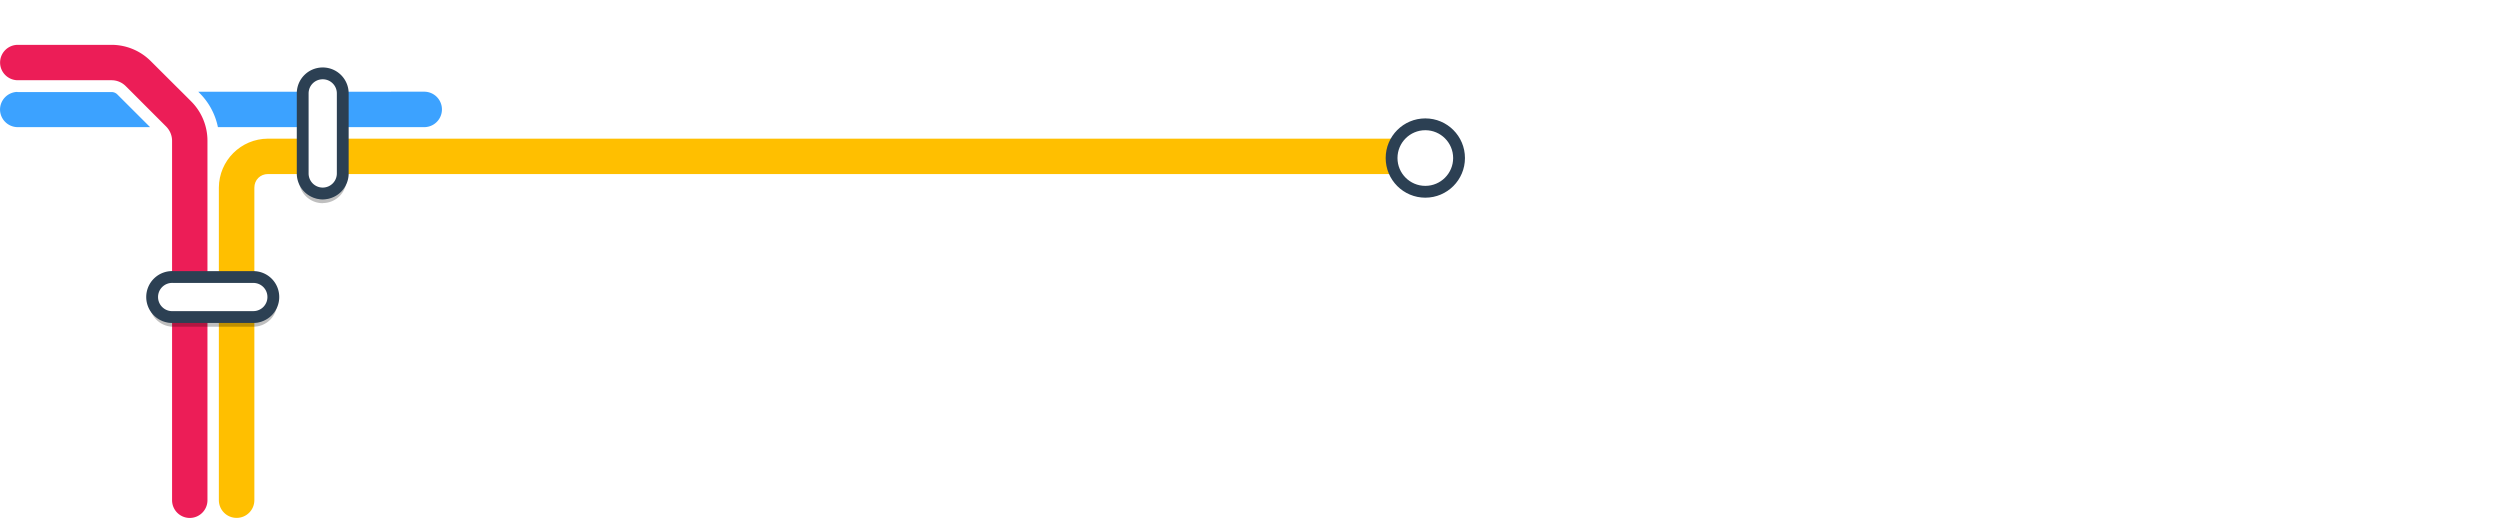 <?xml version="1.0" encoding="UTF-8" standalone="no"?>
<svg xmlns:inkscape="http://www.inkscape.org/namespaces/inkscape" xmlns:sodipodi="http://sodipodi.sourceforge.net/DTD/sodipodi-0.dtd" xmlns="http://www.w3.org/2000/svg" xmlns:svg="http://www.w3.org/2000/svg" width="159.923" height="33.197" viewBox="0 0 42.313 8.784" version="1.1" id="svg13" sodipodi:docname="logo-text.svg" inkscape:version="1.4 (e7c3feb100, 2024-10-09)">
  <sodipodi:namedview id="namedview13" pagecolor="#ffffff" bordercolor="#666666" borderopacity="1.0" inkscape:showpageshadow="2" inkscape:pageopacity="0.0" inkscape:pagecheckerboard="0" inkscape:deskcolor="#d1d1d1" showguides="false" inkscape:zoom="4.1213031" inkscape:cx="1.3345294" inkscape:cy="53.017212" inkscape:window-width="1920" inkscape:window-height="1004" inkscape:window-x="0" inkscape:window-y="0" inkscape:window-maximized="1" inkscape:current-layer="svg13">
    <sodipodi:guide position="4.005,-0.299" orientation="0,-1" id="guide13" inkscape:locked="false"/>
  </sodipodi:namedview>
  <defs id="defs1">
    <filter id="a" width="1.463" height="2.388" x="-0.231" y="-0.694" color-interpolation-filters="sRGB">
      <feGaussianBlur stdDeviation="0.169" id="feGaussianBlur1"/>
    </filter>
    <filter inkscape:collect="always" style="color-interpolation-filters:sRGB" id="filter15" x="-0.392" y="-0.396" width="1.785" height="1.792">
      <feGaussianBlur inkscape:collect="always" stdDeviation="0.085" id="feGaussianBlur15"/>
    </filter>
    <filter id="filter16" width="2.34" height="1.447" x="-0.67" y="-0.224" color-interpolation-filters="sRGB">
      <feGaussianBlur stdDeviation="0.163" id="feGaussianBlur16"/>
    </filter>
  </defs>
  <path fill="#fff" d="m 24.128,2.299 a 0.435,0.435 0 0 0 -0.305,0.102 c -0.068,0.062 -0.102,0.154 -0.102,0.278 0,0.123 0.034,0.219 0.102,0.287 a 0.435,0.435 0 0 0 0.305,0.101 c 0.13,0 0.228,-0.034 0.296,-0.101 a 0.37,0.37 0 0 0 0.11,-0.287 c 0,-0.124 -0.036,-0.216 -0.11,-0.278 -0.068,-0.068 -0.166,-0.102 -0.296,-0.102 z m 2.248,0.482 c -0.093,0 -0.164,0.024 -0.213,0.074 -0.05,0.043 -0.074,0.114 -0.074,0.212 v 1.156 h -0.685 a 0.284,0.284 0 0 0 -0.194,0.065 0.186,0.186 0 0 0 -0.074,0.158 0.22,0.22 0 0 0 0.074,0.175 c 0.05,0.037 0.114,0.056 0.194,0.056 h 0.685 v 2.534 c 0,0.34 0.055,0.626 0.166,0.86 0.112,0.229 0.278,0.404 0.5,0.528 0.222,0.123 0.5,0.185 0.833,0.185 0.098,0 0.206,-0.012 0.323,-0.037 0.117,-0.018 0.21,-0.04 0.278,-0.065 a 0.143,0.143 0 0 0 0.11,-0.092 0.328,0.328 0 0 0 0.038,-0.148 c 0,-0.08 -0.019,-0.139 -0.056,-0.176 a 0.14,0.14 0 0 0 -0.11,-0.055 0.66,0.66 0 0 0 -0.213,0.046 c -0.08,0.024 -0.182,0.037 -0.306,0.037 -0.357,0 -0.613,-0.099 -0.768,-0.296 -0.154,-0.198 -0.23,-0.484 -0.23,-0.86 v -2.462 h 1.248 c 0.086,0 0.151,-0.019 0.194,-0.056 a 0.237,0.237 0 0 0 0.065,-0.175 0.196,0.196 0 0 0 -0.065,-0.158 c -0.043,-0.043 -0.108,-0.065 -0.194,-0.065 h -1.249 v -1.155 c 0,-0.098 -0.025,-0.17 -0.074,-0.212 a 0.274,0.274 0 0 0 -0.203,-0.074 z m -17.993,1.35 a 1.85,1.85 0 0 0 -1.036,0.305 1.475,1.475 0 0 0 -0.5,0.602 v -0.583 c 0,-0.099 -0.024,-0.173 -0.074,-0.222 -0.043,-0.05 -0.108,-0.074 -0.194,-0.074 -0.093,0 -0.163,0.024 -0.212,0.074 -0.05,0.049 -0.075,0.123 -0.075,0.222 v 4.024 c 0,0.092 0.025,0.163 0.075,0.212 0.049,0.05 0.12,0.075 0.212,0.075 0.099,0 0.17,-0.025 0.213,-0.075 0.05,-0.049 0.074,-0.12 0.074,-0.212 v -2.396 c 0,-0.42 0.12,-0.753 0.36,-1 0.24,-0.246 0.58,-0.39 1.018,-0.434 l 0.13,-0.01 a 0.36,0.36 0 0 0 0.213,-0.082 c 0.043,-0.05 0.061,-0.118 0.055,-0.204 0,-0.08 -0.025,-0.139 -0.074,-0.176 a 0.262,0.262 0 0 0 -0.185,-0.046 z m 2.784,0.01 c -0.253,0 -0.514,0.036 -0.786,0.11 a 3.382,3.382 0 0 0 -0.786,0.315 0.274,0.274 0 0 0 -0.13,0.12 0.278,0.278 0 0 0 -0.027,0.158 0.41,0.41 0 0 0 0.055,0.129 0.22,0.22 0 0 0 0.12,0.074 c 0.056,0.012 0.117,0 0.185,-0.037 a 3.39,3.39 0 0 1 0.694,-0.296 c 0.222,-0.062 0.45,-0.093 0.685,-0.093 0.363,0 0.629,0.096 0.795,0.287 0.167,0.185 0.25,0.484 0.25,0.897 v 0.334 h -0.287 c -0.69,0 -1.233,0.04 -1.628,0.12 -0.394,0.073 -0.675,0.206 -0.841,0.397 -0.167,0.191 -0.25,0.454 -0.25,0.787 0,0.253 0.067,0.48 0.203,0.684 0.142,0.204 0.33,0.364 0.564,0.481 0.24,0.117 0.512,0.176 0.814,0.176 0.26,0 0.494,-0.046 0.704,-0.139 0.21,-0.093 0.385,-0.225 0.527,-0.398 0.083,-0.101 0.15,-0.216 0.203,-0.34 v 0.572 c 0,0.092 0.025,0.163 0.074,0.212 0.05,0.05 0.117,0.075 0.204,0.075 0.087,0 0.15,-0.025 0.194,-0.075 a 0.313,0.313 0 0 0 0.065,-0.212 v -2.646 c 0,-0.388 -0.059,-0.706 -0.176,-0.953 a 1.125,1.125 0 0 0 -0.527,-0.555 c -0.235,-0.123 -0.534,-0.185 -0.898,-0.185 z m 5.19,0 c -0.388,0 -0.734,0.095 -1.036,0.286 a 1.483,1.483 0 0 0 -0.527,0.597 v -0.57 c 0,-0.098 -0.025,-0.172 -0.075,-0.221 -0.043,-0.05 -0.107,-0.074 -0.194,-0.074 -0.092,0 -0.163,0.024 -0.212,0.074 -0.05,0.049 -0.075,0.123 -0.075,0.222 v 4.024 c 0,0.092 0.025,0.163 0.075,0.212 0.05,0.05 0.12,0.075 0.212,0.075 0.185,0 0.278,-0.096 0.278,-0.287 v -2.331 c 0,-0.463 0.132,-0.83 0.398,-1.101 0.27,-0.278 0.629,-0.416 1.073,-0.416 0.388,0 0.672,0.104 0.851,0.314 0.179,0.203 0.268,0.53 0.268,0.98 v 2.554 c 0,0.092 0.025,0.163 0.074,0.212 0.05,0.05 0.12,0.075 0.213,0.075 a 0.274,0.274 0 0 0 0.203,-0.075 c 0.05,-0.049 0.075,-0.12 0.075,-0.212 v -2.6 c 0,-0.388 -0.059,-0.712 -0.176,-0.97 a 1.16,1.16 0 0 0 -0.537,-0.574 c -0.234,-0.13 -0.53,-0.195 -0.888,-0.195 z m 4.634,0 a 2.23,2.23 0 0 0 -0.887,0.166 1.34,1.34 0 0 0 -0.593,0.453 1.195,1.195 0 0 0 -0.203,0.694 c 0,0.308 0.092,0.561 0.277,0.758 0.185,0.192 0.472,0.33 0.86,0.416 l 0.805,0.185 c 0.284,0.068 0.488,0.158 0.611,0.27 0.13,0.104 0.194,0.255 0.194,0.452 a 0.67,0.67 0 0 1 -0.296,0.574 c -0.197,0.142 -0.484,0.212 -0.86,0.212 -0.228,0 -0.456,-0.03 -0.684,-0.092 a 2.414,2.414 0 0 1 -0.704,-0.333 0.232,0.232 0 0 0 -0.157,-0.046 0.218,0.218 0 0 0 -0.13,0.065 0.251,0.251 0 0 0 -0.064,0.12 0.402,0.402 0 0 0 0.01,0.148 c 0.018,0.043 0.052,0.08 0.101,0.111 0.247,0.179 0.505,0.305 0.777,0.38 0.277,0.073 0.555,0.11 0.832,0.11 0.53,0 0.95,-0.114 1.259,-0.342 a 1.12,1.12 0 0 0 0.471,-0.944 c 0,-0.308 -0.098,-0.552 -0.296,-0.73 -0.197,-0.186 -0.496,-0.325 -0.897,-0.417 l -0.805,-0.185 c -0.259,-0.062 -0.45,-0.151 -0.574,-0.268 a 0.625,0.625 0 0 1 -0.175,-0.463 0.72,0.72 0 0 1 0.287,-0.6 c 0.197,-0.149 0.474,-0.223 0.832,-0.223 0.204,0 0.404,0.034 0.602,0.102 0.197,0.061 0.385,0.16 0.564,0.296 a 0.286,0.286 0 0 0 0.157,0.055 c 0.05,0 0.093,-0.015 0.13,-0.046 a 0.222,0.222 0 0 0 0.074,-0.11 0.205,0.205 0 0 0 0,-0.15 0.232,0.232 0 0 0 -0.093,-0.128 c -0.185,-0.167 -0.4,-0.29 -0.647,-0.37 -0.247,-0.08 -0.506,-0.12 -0.778,-0.12 z m 9.741,0 a 2.13,2.13 0 0 0 -0.85,0.166 1.771,1.771 0 0 0 -0.658,0.471 2.175,2.175 0 0 0 -0.416,0.731 3.064,3.064 0 0 0 -0.139,0.953 c 0,0.475 0.084,0.885 0.25,1.23 0.173,0.346 0.414,0.614 0.722,0.805 0.308,0.191 0.672,0.287 1.091,0.287 0.321,0 0.608,-0.052 0.86,-0.157 a 1.83,1.83 0 0 0 0.648,-0.472 c 0.185,-0.204 0.324,-0.447 0.416,-0.73 0.099,-0.284 0.149,-0.605 0.149,-0.963 0,-0.469 -0.087,-0.876 -0.26,-1.221 -0.166,-0.352 -0.404,-0.623 -0.712,-0.814 -0.308,-0.191 -0.675,-0.287 -1.1,-0.287 z m 9.963,0 c -0.333,0 -0.629,0.055 -0.888,0.166 a 1.34,1.34 0 0 0 -0.592,0.453 1.195,1.195 0 0 0 -0.204,0.694 c 0,0.308 0.093,0.561 0.278,0.758 0.185,0.192 0.472,0.33 0.86,0.416 l 0.806,0.185 c 0.283,0.068 0.486,0.158 0.61,0.27 0.13,0.104 0.194,0.255 0.194,0.452 a 0.67,0.67 0 0 1 -0.296,0.574 c -0.197,0.142 -0.484,0.212 -0.86,0.212 -0.229,0 -0.456,-0.03 -0.685,-0.092 a 2.414,2.414 0 0 1 -0.703,-0.333 0.232,0.232 0 0 0 -0.157,-0.046 0.218,0.218 0 0 0 -0.13,0.065 0.251,0.251 0 0 0 -0.064,0.12 0.402,0.402 0 0 0 0.009,0.148 c 0.018,0.043 0.052,0.08 0.102,0.111 0.246,0.179 0.505,0.305 0.776,0.38 0.278,0.073 0.556,0.11 0.833,0.11 0.53,0 0.95,-0.114 1.258,-0.342 0.315,-0.235 0.472,-0.55 0.472,-0.944 0,-0.308 -0.099,-0.552 -0.296,-0.73 -0.197,-0.186 -0.496,-0.325 -0.897,-0.417 l -0.805,-0.185 c -0.26,-0.062 -0.45,-0.151 -0.573,-0.268 a 0.626,0.626 0 0 1 -0.177,-0.463 0.72,0.72 0 0 1 0.287,-0.6 c 0.198,-0.149 0.475,-0.223 0.833,-0.223 0.203,0 0.404,0.034 0.601,0.102 0.198,0.061 0.386,0.16 0.565,0.296 a 0.286,0.286 0 0 0 0.157,0.055 0.199,0.199 0 0 0 0.13,-0.046 0.222,0.222 0 0 0 0.073,-0.11 0.205,0.205 0 0 0 0,-0.15 0.232,0.232 0 0 0 -0.092,-0.128 c -0.185,-0.167 -0.401,-0.29 -0.648,-0.37 -0.247,-0.08 -0.506,-0.12 -0.777,-0.12 z m -6.42,0.018 c -0.092,0 -0.163,0.024 -0.213,0.074 -0.049,0.049 -0.074,0.123 -0.074,0.222 v 2.59 c 0,0.382 0.059,0.703 0.176,0.962 0.117,0.26 0.293,0.453 0.528,0.583 0.24,0.129 0.54,0.194 0.897,0.194 0.376,0 0.709,-0.098 0.999,-0.296 0.214,-0.145 0.38,-0.34 0.5,-0.584 v 0.575 c 0,0.092 0.024,0.163 0.073,0.212 0.05,0.05 0.118,0.075 0.204,0.075 0.179,0 0.268,-0.096 0.268,-0.287 v -4.024 c 0,-0.099 -0.024,-0.173 -0.074,-0.222 a 0.275,0.275 0 0 0 -0.203,-0.074 c -0.093,0 -0.164,0.024 -0.213,0.074 -0.05,0.05 -0.074,0.123 -0.074,0.222 v 2.322 c 0,0.456 -0.13,0.826 -0.389,1.11 -0.259,0.277 -0.598,0.416 -1.017,0.416 -0.383,0 -0.663,-0.105 -0.842,-0.314 -0.179,-0.216 -0.268,-0.54 -0.268,-0.972 v -2.562 c 0,-0.099 -0.025,-0.173 -0.074,-0.222 a 0.275,0.275 0 0 0 -0.204,-0.074 z m -10.148,0.028 c -0.092,0 -0.163,0.024 -0.213,0.074 -0.049,0.049 -0.074,0.123 -0.074,0.221 v 3.96 c 0,0.092 0.025,0.166 0.074,0.222 0.05,0.055 0.12,0.083 0.213,0.083 0.093,0 0.16,-0.028 0.203,-0.083 a 0.323,0.323 0 0 0 0.075,-0.222 v -3.96 c 0,-0.098 -0.025,-0.172 -0.075,-0.221 a 0.274,0.274 0 0 0 -0.203,-0.074 z m 6.605,0.434 c 0.463,0 0.826,0.16 1.091,0.481 0.272,0.321 0.408,0.774 0.408,1.36 0,0.389 -0.062,0.722 -0.185,1 a 1.37,1.37 0 0 1 -0.519,0.638 1.445,1.445 0 0 1 -0.795,0.212 c -0.45,0 -0.81,-0.16 -1.082,-0.48 -0.272,-0.32 -0.407,-0.778 -0.407,-1.37 0,-0.388 0.058,-0.718 0.175,-0.99 a 1.39,1.39 0 0 1 0.518,-0.628 1.43,1.43 0 0 1 0.796,-0.223 z m -18.788,1.934 h 0.278 v 0.305 a 1.6,1.6 0 0 1 -0.176,0.759 1.37,1.37 0 0 1 -0.481,0.527 1.283,1.283 0 0 1 -0.694,0.185 c -0.327,0 -0.586,-0.087 -0.777,-0.26 -0.191,-0.173 -0.287,-0.397 -0.287,-0.675 0,-0.222 0.062,-0.394 0.185,-0.517 0.124,-0.124 0.34,-0.207 0.648,-0.25 0.314,-0.05 0.749,-0.074 1.304,-0.074 z" id="path1" style="fill:#ffffff"/>
  <g stroke-linecap="round" stroke-linejoin="round" color="#000000" id="g3" transform="translate(-0.494,0.265)">
    <path fill="#ffffff" d="M 7.673,1.587 H 0.793" style="-inkscape-stroke:none" id="path2"/>
    <path fill="#286caa" d="m 3.849,1.288 0.022,0.023 c 0.159,0.158 0.266,0.36 0.31,0.576 h 3.492 a 0.3,0.3 0 1 0 0,-0.6 z m -3.07,0.003 a 0.3,0.3 0 0 0 -0.286,0.298 0.3,0.3 0 0 0 0.3,0.298 h 2.24 L 2.479,1.334 A 0.137,0.137 0 0 0 2.381,1.293 H 0.793 A 0.546,0.546 0 0 1 0.779,1.291 Z" style="-inkscape-stroke:none;fill:#3ca2ff;fill-opacity:1" id="path3"/>
  </g>
  <path fill="#ffffff" stroke="#0d1d32" stroke-linecap="square" stroke-linejoin="bevel" stroke-width="0.2" d="m 24.466,2.729 c 1e-6,0.187 -0.152,0.339 -0.339,0.338 h -0.005 c -0.451,0 -0.451,-0.677 0,-0.677 h 0.005 c 0.188,0 0.339,0.15 0.339,0.339 z" id="path15" sodipodi:nodetypes="scssss" style="opacity:0.5;mix-blend-mode:normal;fill:#808080;fill-opacity:1;stroke:#000000;stroke-width:0.128;stroke-dasharray:none;stroke-opacity:1;filter:url(#filter15)" transform="matrix(1.355,0,0,1.355,-8.559,-0.909)"/>
  <g stroke-linecap="round" stroke-linejoin="round" color="#000000" id="g8" transform="translate(-0.494,0.265)">
    <path fill="#ffbf00" d="M 5.027,2.082 C 4.57,2.084 4.2,2.453 4.197,2.91 v 5.291 c -9e-7,0.166 0.135,0.301 0.301,0.3 0.166,0 0.3,-0.134 0.3,-0.3 v -5.29 c 0,-0.131 0.1,-0.23 0.23,-0.23 h 19.58 c 0.165,-5.51e-4 0.299,-0.135 0.299,-0.3 -5.51e-4,-0.165 -0.135,-0.299 -0.3,-0.299 z" style="-inkscape-stroke:none" id="path6" sodipodi:nodetypes="ccccssscccc"/>
    <path fill="#9c133a" d="m 0.793,0.494 a 0.3,0.3 0 0 0 -0.299,0.299 0.3,0.3 0 0 0 0.299,0.3 h 1.588 a 0.34,0.34 0 0 1 0.24,0.1 l 0.684,0.684 c 0.063,0.064 0.1,0.15 0.1,0.24 v 6.084 a 0.3,0.3 0 0 0 0.3,0.301 0.3,0.3 0 0 0 0.299,-0.3 V 2.116 A 0.94,0.94 0 0 0 3.729,1.452 L 3.045,0.77 A 0.94,0.94 0 0 0 2.38,0.494 Z" style="-inkscape-stroke:none;fill:#ec1d57;fill-opacity:1" id="path8"/>
  </g>
  <path fill="#808080" stroke="#000000" stroke-linecap="square" stroke-linejoin="bevel" stroke-width="0.128" d="m 5.461,3.375 a 0.338,0.338 0 0 1 -0.339,-0.34 v -1.353 a 0.339,0.339 0 1 1 0.678,0 v 1.353 a 0.338,0.338 0 0 1 -0.34,0.338 z" filter="url(#a)" opacity="0.533" id="path9" style="filter:url(#filter16);opacity:0.5;stroke:#000000;stroke-opacity:1;fill:#000000;fill-opacity:1"/>
  <path fill="#ffffff" stroke="#0d1d32" stroke-linecap="square" stroke-linejoin="bevel" stroke-width="0.2" d="m 5.461,1.242 c 0.187,0 0.339,0.151 0.339,0.339 v 1.355 a 0.339,0.339 0 1 1 -0.678,0 V 1.581 c 0,-0.188 0.151,-0.339 0.339,-0.339 z" id="path10" style="stroke:#2c4053;stroke-opacity:1;stroke-width:0.2;stroke-dasharray:none"/>
  <path fill="#808080" stroke="#000000" stroke-linecap="square" stroke-linejoin="bevel" stroke-width="0.128" d="m 4.625,5.127 a 0.338,0.338 0 0 1 -0.339,0.339 h -1.355 a 0.339,0.339 0 1 1 0,-0.678 h 1.355 c 0.188,0 0.339,0.151 0.339,0.34 z" filter="url(#a)" opacity="0.533" id="path12" style="opacity:0.5;stroke:#000000;stroke-opacity:1;fill:#000000;fill-opacity:1"/>
  <path fill="#ffffff" stroke="#0d1d32" stroke-linecap="square" stroke-linejoin="bevel" stroke-width="0.2" d="m 4.625,5.028 a 0.338,0.338 0 0 1 -0.339,0.338 h -1.355 a 0.339,0.339 0 1 1 0,-0.677 h 1.355 c 0.188,0 0.339,0.15 0.339,0.339 z" id="path13" style="stroke:#2c4053;stroke-opacity:1"/>
  <circle style="opacity:1;fill:#ffffff;fill-opacity:1;stroke:#2c4053;stroke-width:0.2;stroke-linecap:round;stroke-dasharray:none;stroke-opacity:1;paint-order:markers fill stroke" id="path16" cx="24.124" cy="2.675" r="0.571"/>
</svg>
